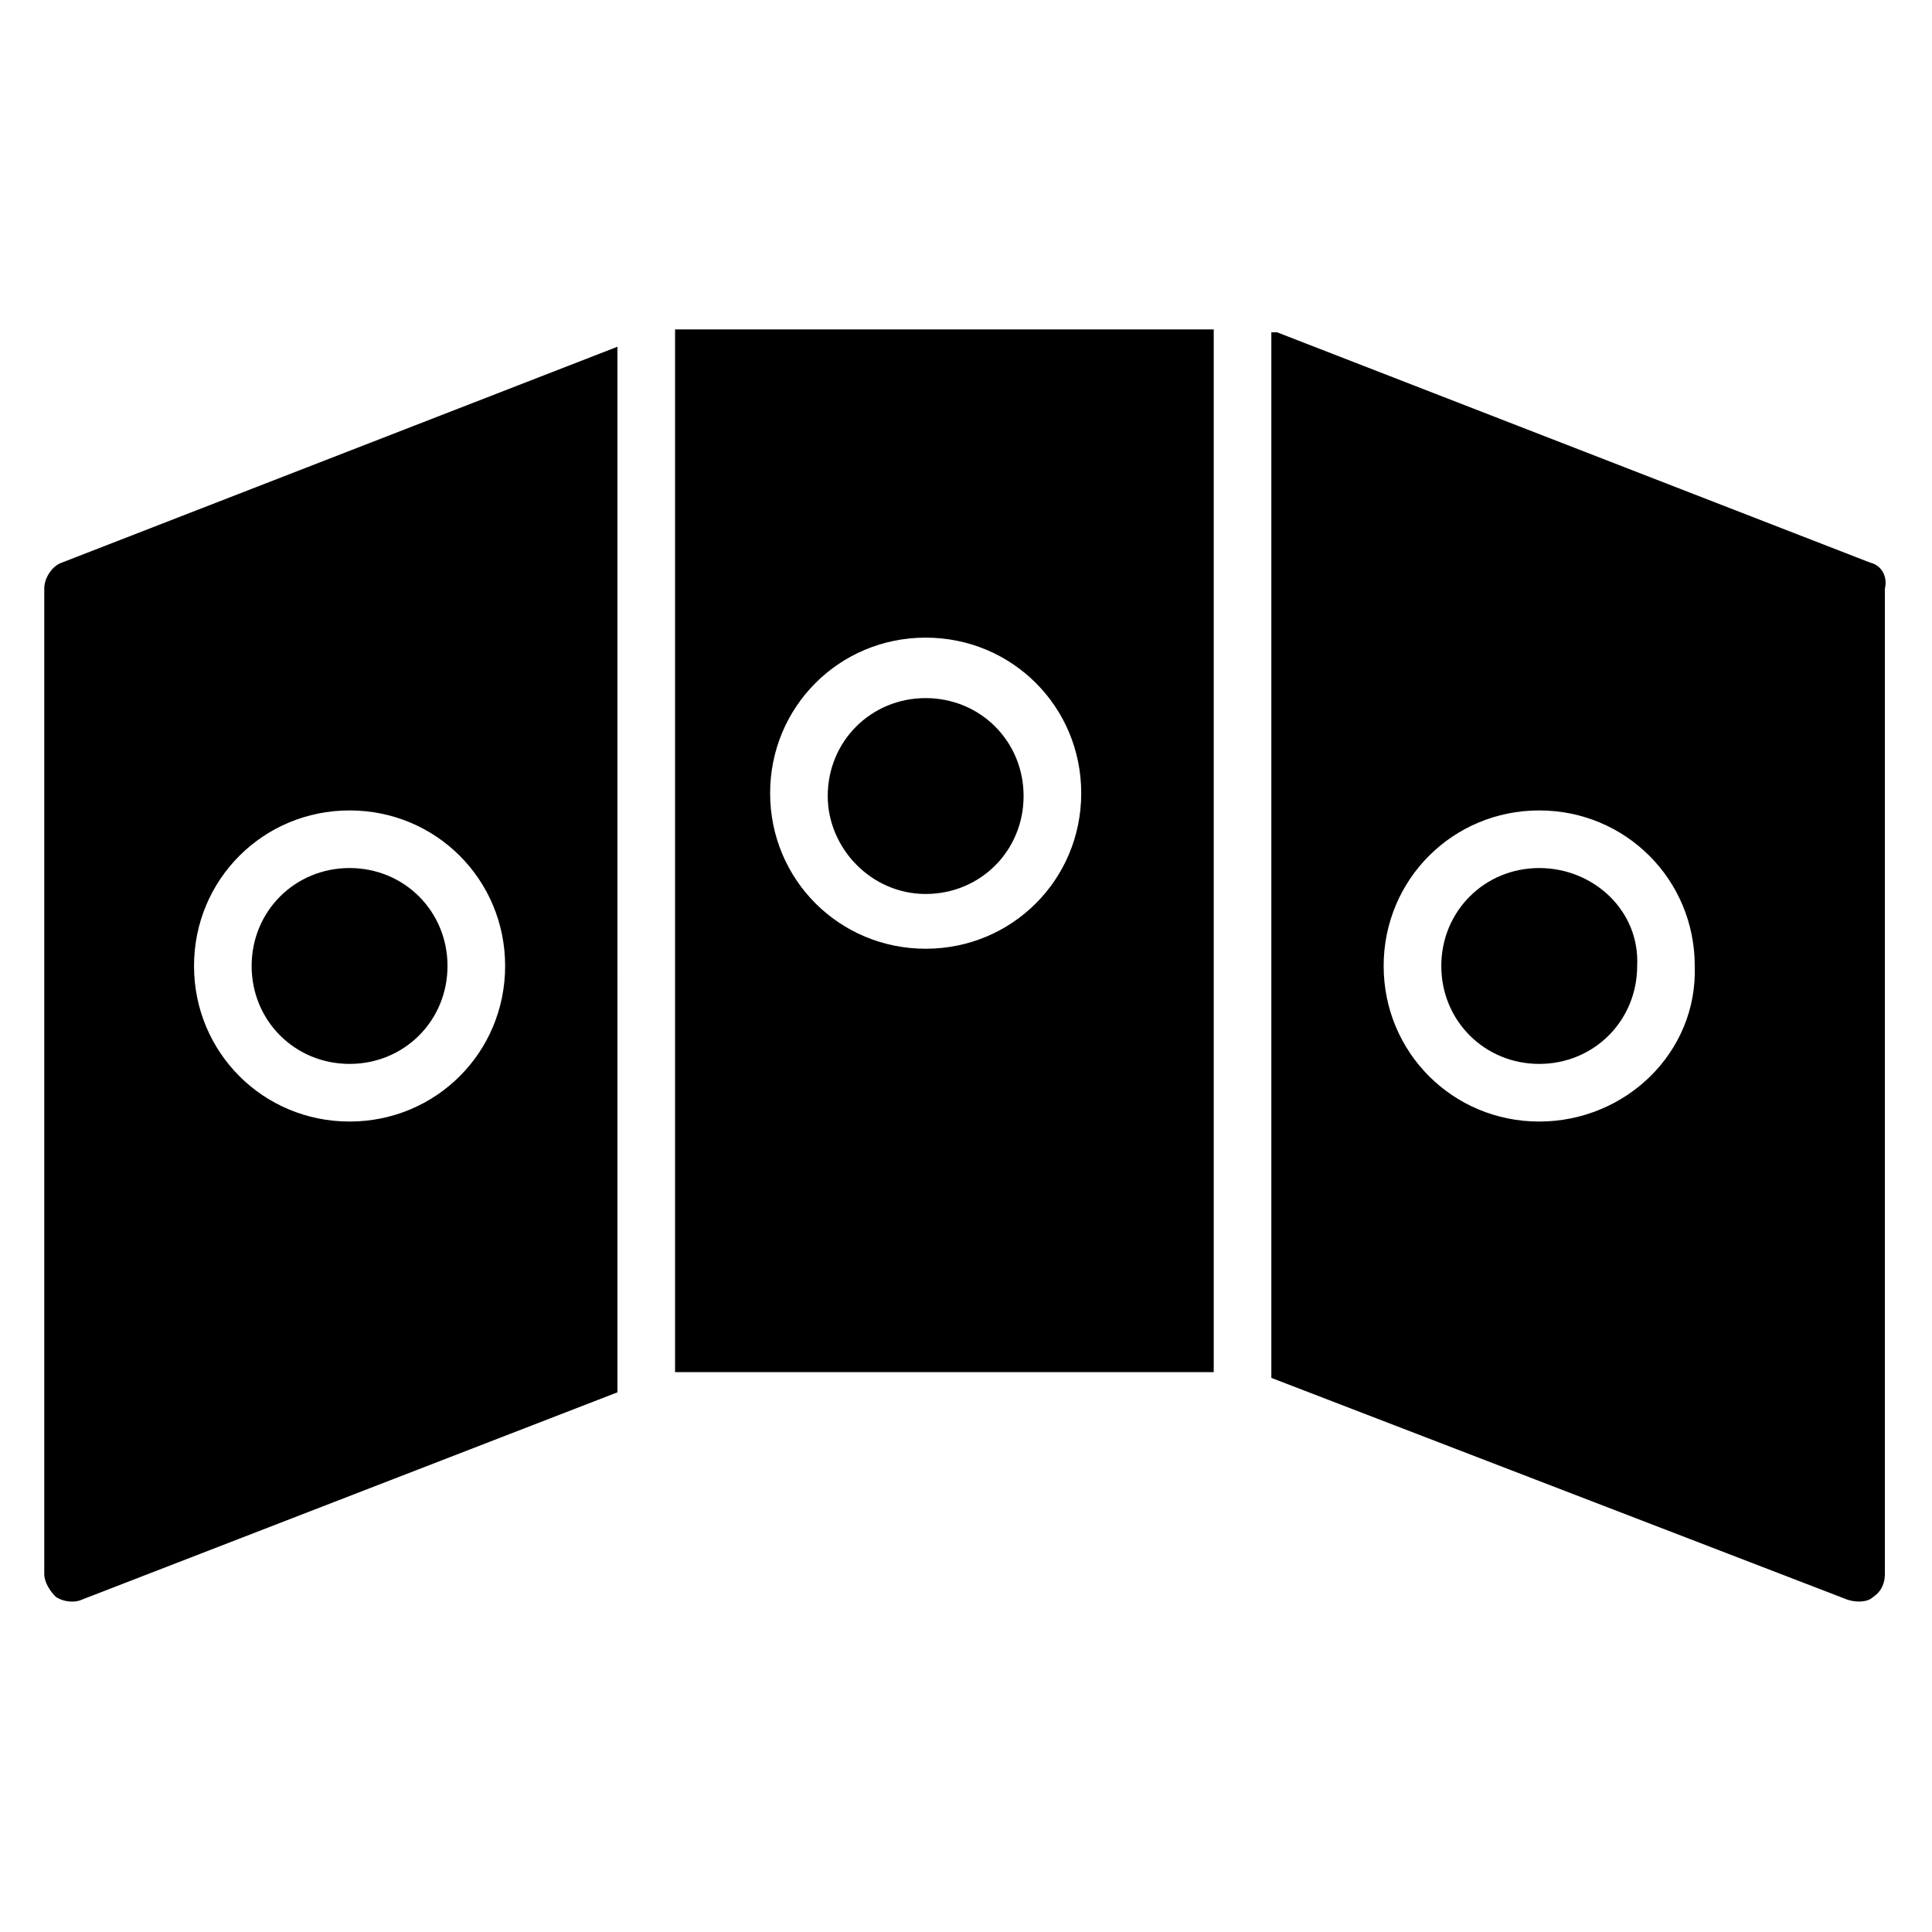 <?xml version="1.0" encoding="UTF-8"?>
<!-- Uploaded to: ICON Repo, www.iconrepo.com, Generator: ICON Repo Mixer Tools -->
<svg fill="#000000" width="800px" height="800px" version="1.1" viewBox="144 144 512 512" xmlns="http://www.w3.org/2000/svg">
 <g>
  <path d="m160.31 293.13c-2.293 0.766-4.582 3.816-4.582 6.871v261.07c0 2.289 1.527 4.582 3.055 6.106 2.289 1.527 5.344 1.527 6.871 0.762l141.98-54.961-0.004-277.09zm76.332 148.09c-22.902 0-41.223-18.32-41.223-41.223s18.32-41.223 41.223-41.223 41.223 18.32 41.223 41.223-18.32 41.223-41.223 41.223z"/>
  <path d="m236.64 374.04c-14.504 0-25.953 11.449-25.953 25.953s11.449 25.953 25.953 25.953 25.953-11.449 25.953-25.953c0.004-14.5-11.449-25.953-25.953-25.953z"/>
  <path d="m322.9 507.63h142.75v-276.33h-142.75zm66.414-194.65c22.902 0 41.223 18.32 41.223 41.223 0 22.902-18.32 41.223-41.223 41.223-22.902-0.004-41.223-18.324-41.223-41.223 0-22.902 18.32-41.223 41.223-41.223z"/>
  <path d="m389.31 380.91c14.504 0 25.953-11.449 25.953-25.953 0-14.504-11.449-25.953-25.953-25.953s-25.953 11.449-25.953 25.953c0 13.742 11.449 25.953 25.953 25.953z"/>
  <path d="m551.91 374.04c-14.504 0-25.953 11.449-25.953 25.953s11.449 25.953 25.953 25.953 25.953-11.449 25.953-25.953c0.762-14.5-11.449-25.953-25.953-25.953z"/>
  <path d="m639.69 293.13-157.25-61.066h-0.762-0.762v277.09l152.67 58.777c2.289 0.762 5.344 0.762 6.871-0.762 2.289-1.527 3.055-3.816 3.055-6.106l-0.004-261.07c0.762-3.055-0.766-6.106-3.816-6.871zm-87.785 148.09c-22.902 0-41.223-18.32-41.223-41.223s18.32-41.223 41.223-41.223 41.223 18.32 41.223 41.223c0.762 22.902-18.324 41.223-41.223 41.223z"/>
 </g>
</svg>